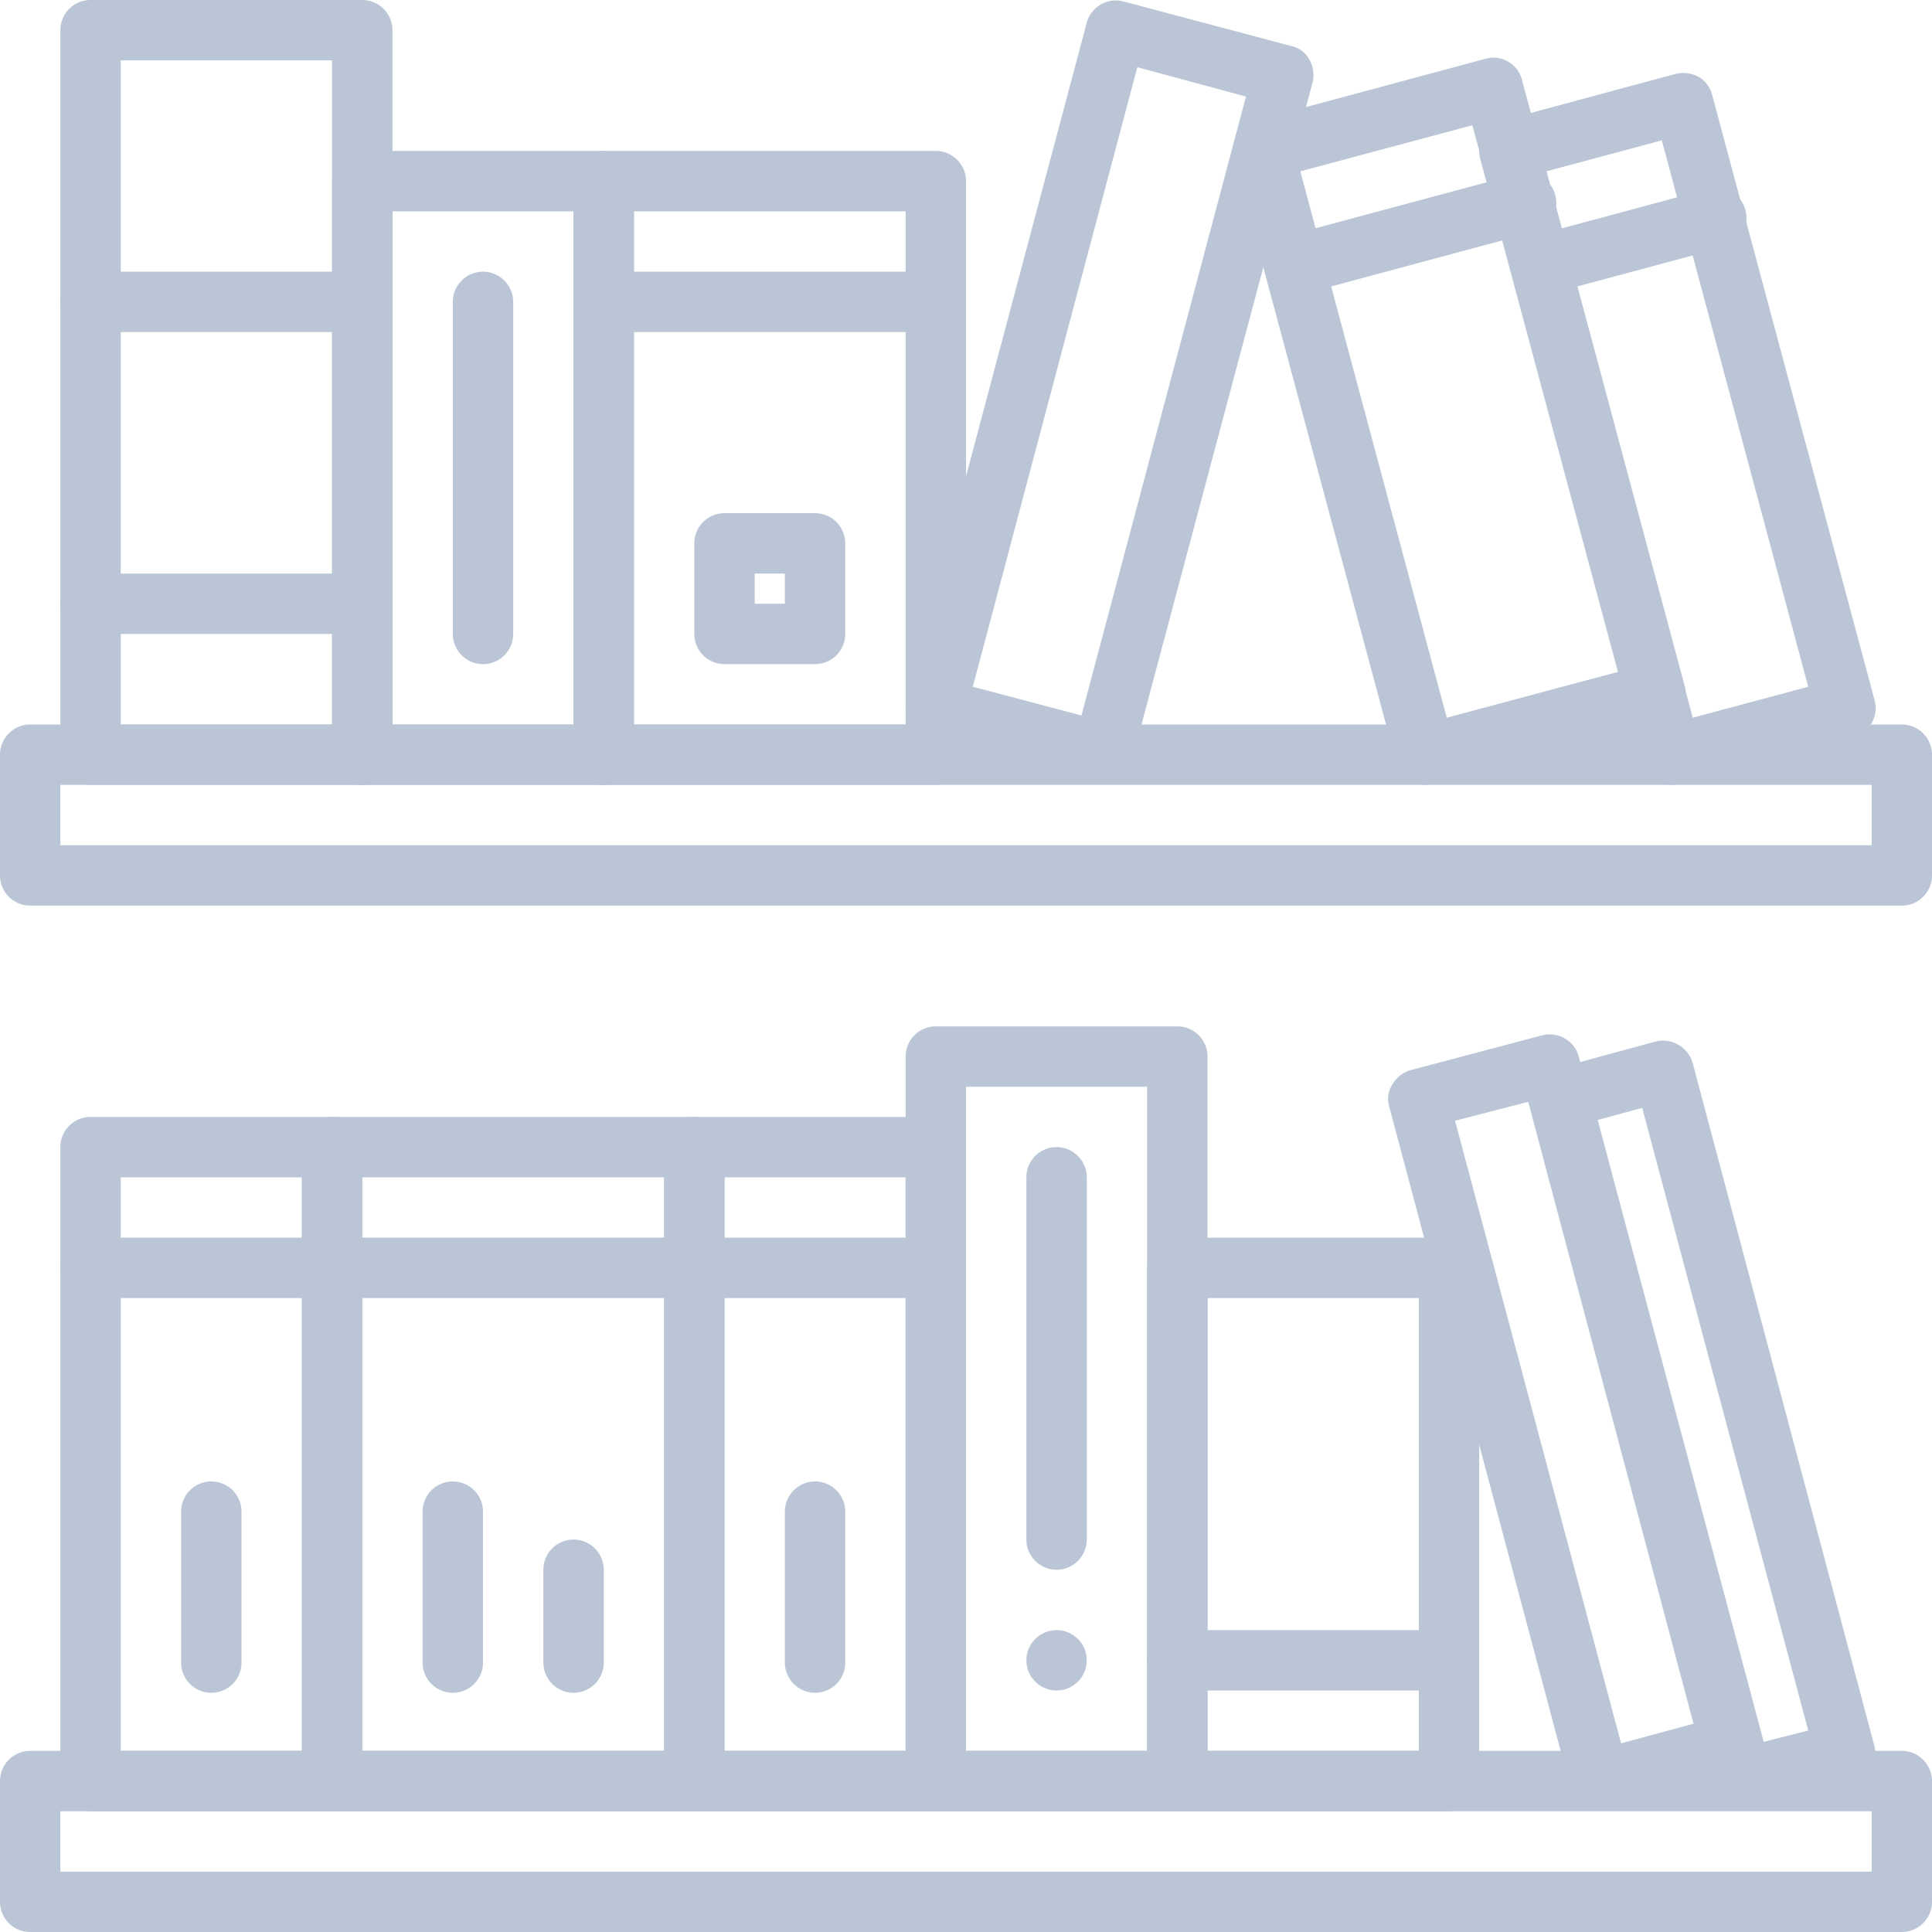 <?xml version="1.0" encoding="UTF-8"?> <svg xmlns="http://www.w3.org/2000/svg" viewBox="0 0 256 256"> <path d="M252,120H4a4,4,0,0,1-4-4V100a4,4,0,0,1,4-4H252a4,4,0,0,1,4,4v16A4,4,0,0,1,252,120ZM8,112H248v-8H8Z" style="fill:#bac5d6"></path> <path d="M252,256H4a4,4,0,0,1-4-4V236a4,4,0,0,1,4-4H252a4,4,0,0,1,4,4v16A4,4,0,0,1,252,256ZM8,248H248v-8H8Z" style="fill:#bac5d6"></path> <path d="M48,104H12a4,4,0,0,1-4-4V4a4,4,0,0,1,4-4H48a4,4,0,0,1,4,4v96A4,4,0,0,1,48,104ZM16,96H44V8H16Z" style="fill:#bac5d6"></path> <path d="M80,104H48a4,4,0,0,1-4-4V24a4,4,0,0,1,4-4H80a4,4,0,0,1,4,4v76A4,4,0,0,1,80,104ZM52,96H76V28H52Z" style="fill:#bac5d6"></path> <path d="M124,104H80a4,4,0,0,1-4-4V24a4,4,0,0,1,4-4h44a4,4,0,0,1,4,4v76A4,4,0,0,1,124,104ZM84,96h36V28H84Z" style="fill:#bac5d6"></path> <path d="M48,44H12a4,4,0,0,1,0-8H48a4,4,0,0,1,0,8Z" style="fill:#bac5d6"></path> <path d="M124,44H80a4,4,0,0,1,0-8h44a4,4,0,0,1,0,8Z" style="fill:#bac5d6"></path> <path d="M44,240H12a4,4,0,0,1-4-4V152a4,4,0,0,1,4-4H44a4,4,0,0,1,4,4v84A4,4,0,0,1,44,240Zm-28-8H40V156H16Z" style="fill:#bac5d6"></path> <path d="M44,172H12a4,4,0,0,1,0-8H44a4,4,0,0,1,0,8Z" style="fill:#bac5d6"></path> <path d="M221.5,104a4.1,4.1,0,0,1-3.9-3L196.1,20.9a4.5,4.5,0,0,1,.4-3A4,4,0,0,1,199,16l23-6.2a4.3,4.3,0,0,1,3.1.4,3.8,3.8,0,0,1,1.8,2.5l21.5,80.1a3.9,3.9,0,0,1-.4,3,4.1,4.1,0,0,1-2.4,1.9l-23.1,6.2ZM204.9,22.7l19.4,72.4L239.6,91,220.2,18.6Z" style="fill:#bac5d6"></path> <path d="M204.1,39.1a4,4,0,0,1-1-7.8l23-6.2a4,4,0,1,1,2.1,7.7L205.1,39Z" style="fill:#bac5d6"></path> <path d="M188.8,104a4,4,0,0,1-3.8-3L163.5,20.9a3.9,3.9,0,0,1,.4-3,3.8,3.8,0,0,1,2.4-1.9l30.5-8.2a3.9,3.9,0,0,1,4.9,2.9l21.5,80.1a3.5,3.5,0,0,1-.4,3,4.1,4.1,0,0,1-2.4,1.9l-30.5,8.2ZM172.3,22.7l19.4,72.4L214.5,89,195.1,16.6Z" style="fill:#bac5d6"></path> <path d="M171.5,39.1a4,4,0,0,1-1.1-7.8l30.5-8.2a4,4,0,1,1,2.1,7.7L172.5,39Z" style="fill:#bac5d6"></path> <path d="M48,84H12a4,4,0,0,1,0-8H48a4,4,0,0,1,0,8Z" style="fill:#bac5d6"></path> <path d="M192,240H156a4,4,0,0,1-4-4V168a4,4,0,0,1,4-4h36a4,4,0,0,1,4,4v68A4,4,0,0,1,192,240Zm-32-8h28V172H160Z" style="fill:#bac5d6"></path> <path d="M192,224H156a4,4,0,0,1,0-8h36a4,4,0,0,1,0,8Z" style="fill:#bac5d6"></path> <path d="M64,88a4,4,0,0,1-4-4V40a4,4,0,0,1,8,0V84A4,4,0,0,1,64,88Z" style="fill:#bac5d6"></path> <path d="M108,88H96a4,4,0,0,1-4-4V72a4,4,0,0,1,4-4h12a4,4,0,0,1,4,4V84A4,4,0,0,1,108,88Zm-8-8h4V76h-4Z" style="fill:#bac5d6"></path> <path d="M146.1,103.7h-1L123,97.7a4,4,0,0,1-2.5-1.9,4.5,4.5,0,0,1-.4-3L144,3A4,4,0,0,1,148.9.2l22.2,5.9a3.6,3.6,0,0,1,2.4,1.8,4.1,4.1,0,0,1,.4,3.1L150,100.7A4.1,4.1,0,0,1,146.1,103.7ZM128.9,91l14.4,3.8,21.8-82L150.7,8.9Z" style="fill:#bac5d6"></path> <path d="M211.9,239.9a4,4,0,0,1-3.8-3l-24-90.2a3.5,3.5,0,0,1,.4-3,4.1,4.1,0,0,1,2.4-1.9l17.4-4.6a4,4,0,0,1,4.9,2.8l24,90.2a4.1,4.1,0,0,1-.4,3.1,3.6,3.6,0,0,1-2.4,1.8L213,239.8Zm-19.1-91.4,22,82.5,9.6-2.6L202.5,146Z" style="fill:#bac5d6"></path> <path d="M230.8,239.7a3.8,3.8,0,0,1-3.8-2.9l-24.1-90.2a4.3,4.3,0,0,1,.5-3.1,4,4,0,0,1,2.4-1.8l13.6-3.7a4.1,4.1,0,0,1,4.9,2.9l24,90.2a3.5,3.5,0,0,1-.4,3,4.1,4.1,0,0,1-2.4,1.9l-13.6,3.6Zm-19.1-91.3,22,82.4,5.9-1.5-22-82.5Z" style="fill:#bac5d6"></path> <path d="M28,224.3a4,4,0,0,1-4-4v-20a4,4,0,0,1,8,0v20A4,4,0,0,1,28,224.3Z" style="fill:#bac5d6"></path> <path d="M92,240H44a4,4,0,0,1-4-4V152a4,4,0,0,1,4-4H92a4,4,0,0,1,4,4v84A4,4,0,0,1,92,240Zm-44-8H88V156H48Z" style="fill:#bac5d6"></path> <path d="M92,172H44a4,4,0,0,1,0-8H92a4,4,0,0,1,0,8Z" style="fill:#bac5d6"></path> <path d="M60,224.3a4,4,0,0,1-4-4v-20a4,4,0,0,1,8,0v20A4,4,0,0,1,60,224.3Z" style="fill:#bac5d6"></path> <path d="M76,224.3a4,4,0,0,1-4-4V208a4,4,0,0,1,8,0v12.3A4,4,0,0,1,76,224.3Z" style="fill:#bac5d6"></path> <path d="M124,240H92a4,4,0,0,1-4-4V152a4,4,0,0,1,4-4h32a4,4,0,0,1,4,4v84A4,4,0,0,1,124,240Zm-28-8h24V156H96Z" style="fill:#bac5d6"></path> <path d="M124,172H92a4,4,0,0,1,0-8h32a4,4,0,0,1,0,8Z" style="fill:#bac5d6"></path> <path d="M108,224.3a4,4,0,0,1-4-4v-20a4,4,0,0,1,8,0v20A4,4,0,0,1,108,224.3Z" style="fill:#bac5d6"></path> <path d="M156,240H124a4,4,0,0,1-4-4V140a4,4,0,0,1,4-4h32a4,4,0,0,1,4,4v96A4,4,0,0,1,156,240Zm-28-8h24V144H128Z" style="fill:#bac5d6"></path> <circle cx="140" cy="220" r="4" style="fill:#bac5d6"></circle> <path d="M140,208a4,4,0,0,1-4-4V156a4,4,0,0,1,8,0v48A4,4,0,0,1,140,208Z" style="fill:#bac5d6"></path> </svg> 